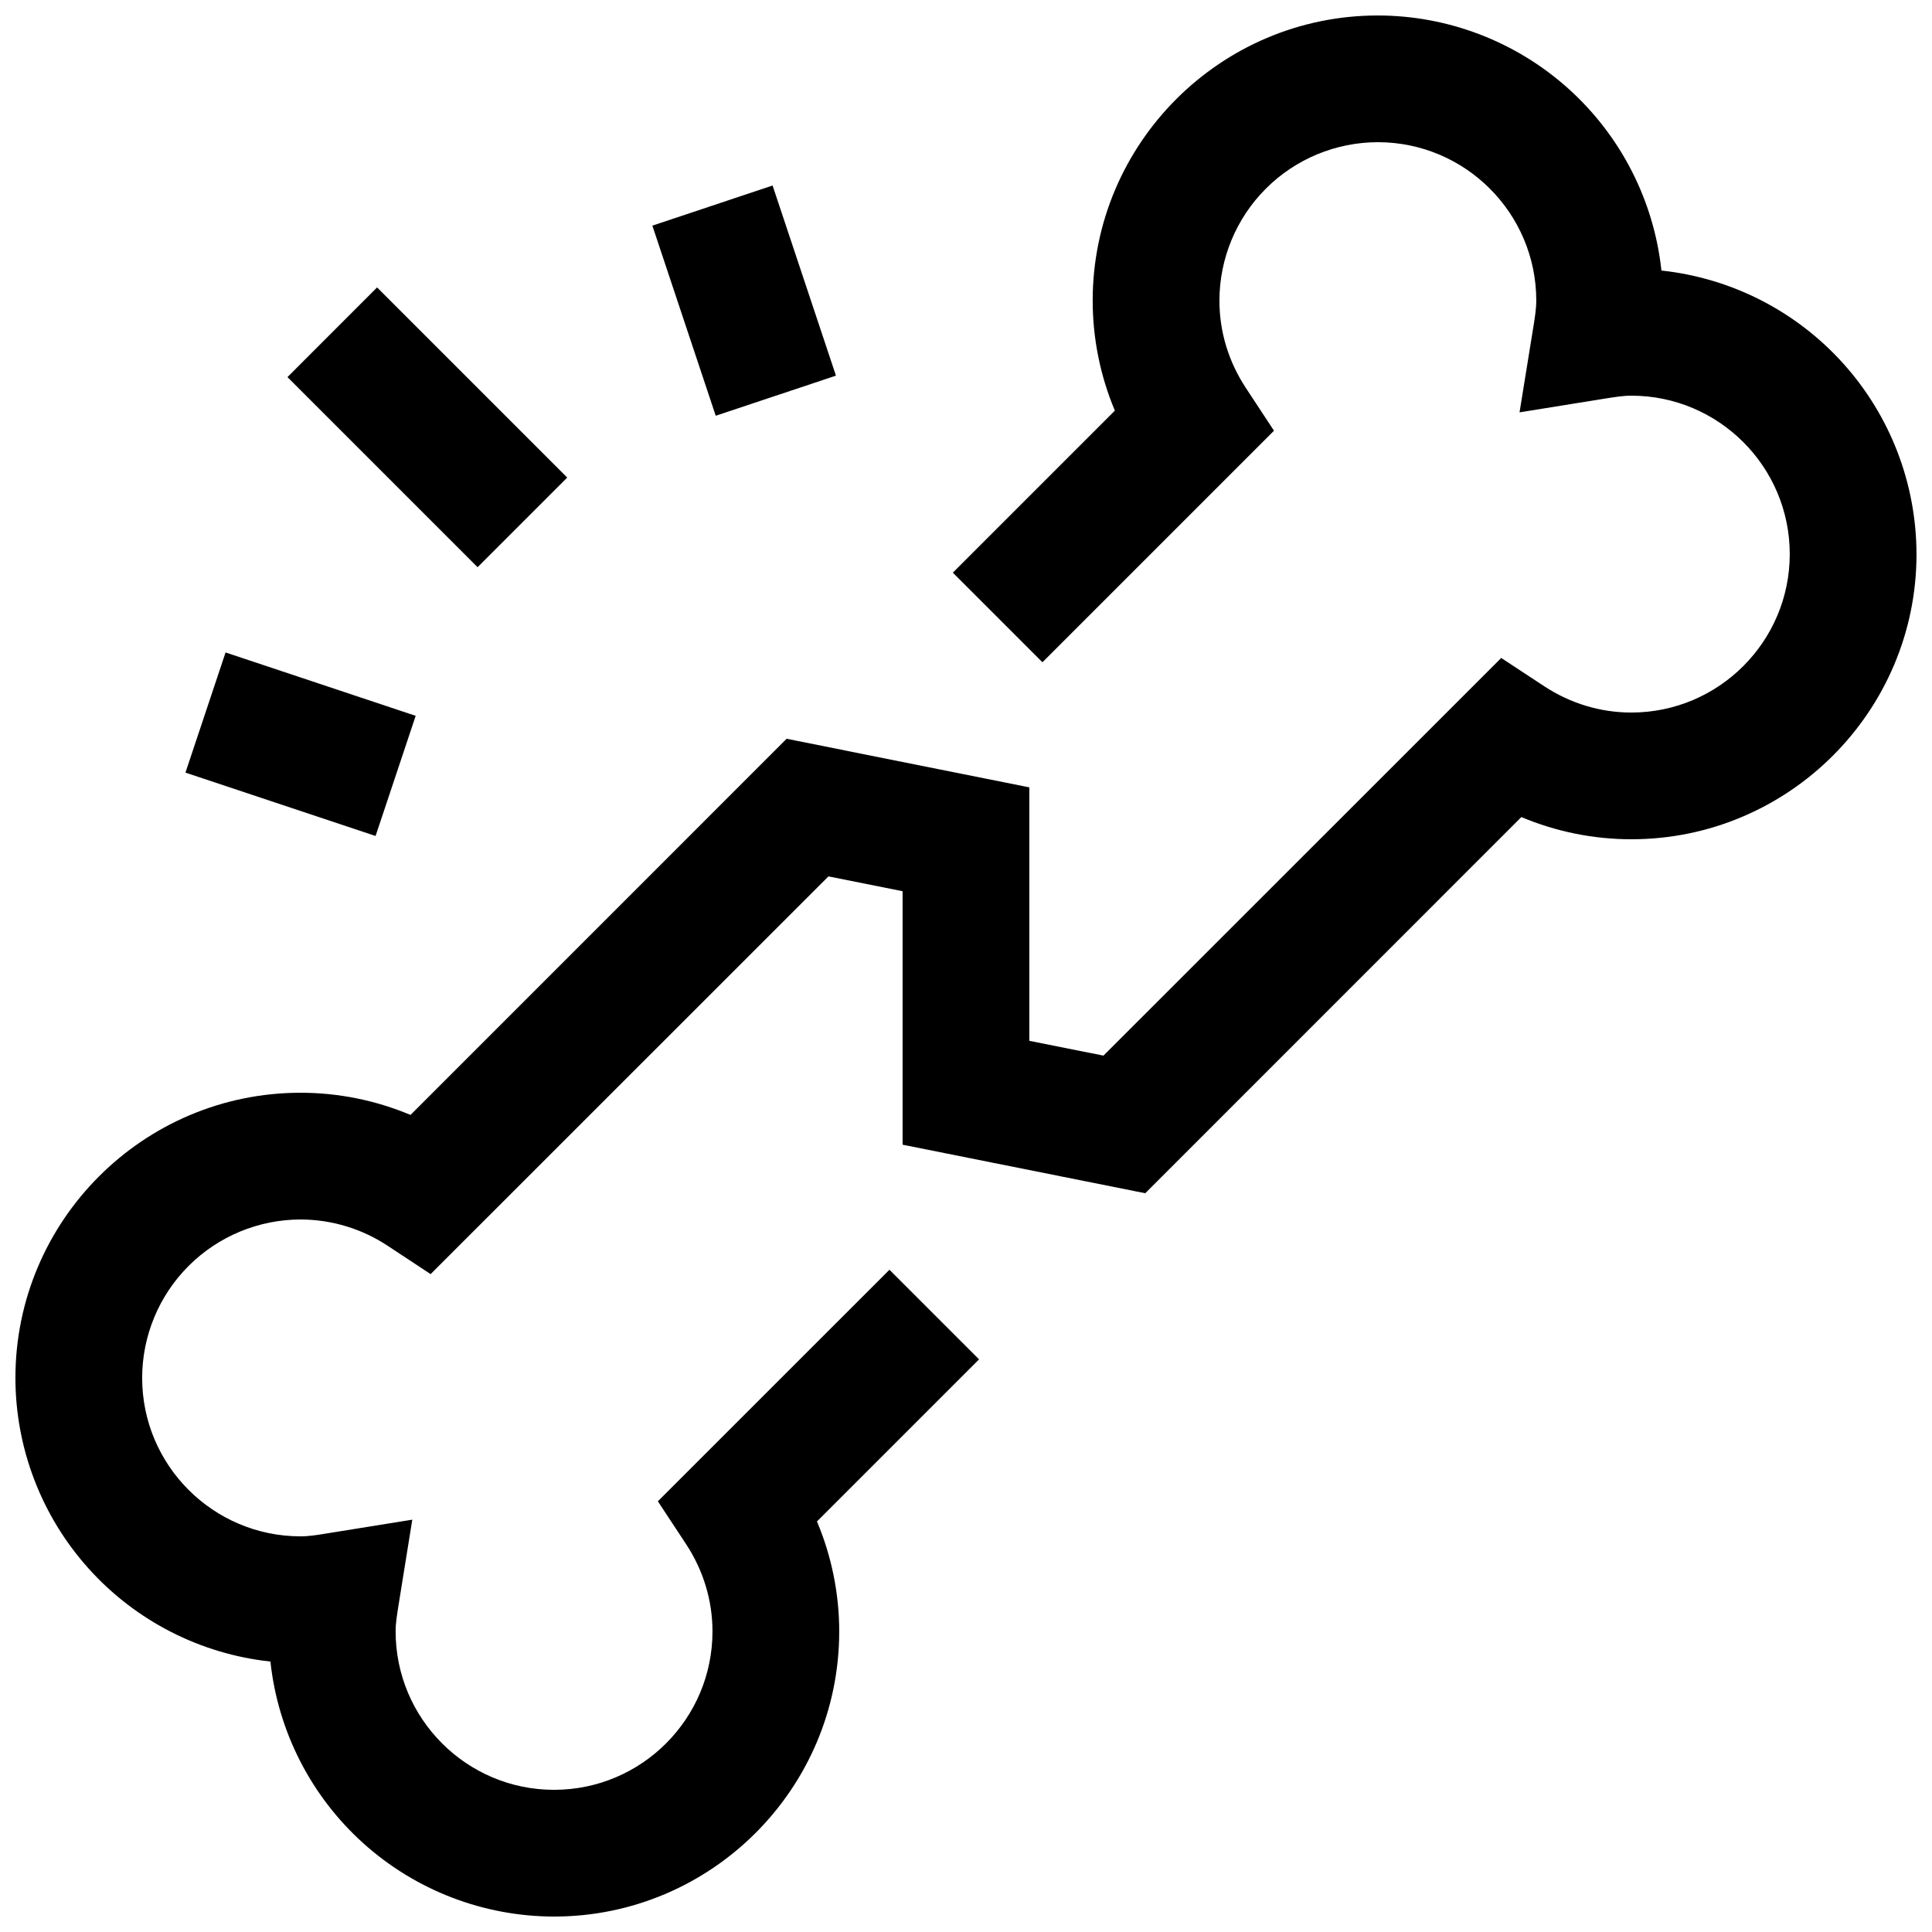 <?xml version="1.0" encoding="UTF-8"?>
<!-- Uploaded to: ICON Repo, www.iconrepo.com, Generator: ICON Repo Mixer Tools -->
<svg width="800px" height="800px" version="1.1" viewBox="144 144 512 512" xmlns="http://www.w3.org/2000/svg">
 <defs>
  <clipPath id="a">
   <path d="m148.09 148.09h503.81v503.81h-503.81z"/>
  </clipPath>
 </defs>
 <g clip-path="url(#a)">
  <path d="m254.16 333.7-50.383-16.793-10.629 31.84 50.383 16.793zm40.152-63.145-50.383-50.383-23.746 23.762 50.383 50.383 23.746-23.746zm71.223-27.004-16.793-50.383-31.859 10.629 16.793 50.383zm286.36 47.293c0 41.684-33.906 75.57-75.57 75.57-10.059 0-19.949-2.016-29.152-5.879l-99.672 99.688-64.305-12.863v-67.176l-19.648-3.93-105.43 105.4-11.402-7.523c-6.844-4.516-14.859-6.934-23.059-6.953-11.133 0.012-21.805 4.438-29.676 12.309-7.871 7.871-12.297 18.543-12.309 29.676 0 23.16 18.828 41.984 41.984 41.984 2.266 0 4.469-0.371 6.648-0.723l22.957-3.695-3.695 22.957c-0.336 2.184-0.723 4.367-0.723 6.648 0.004 23.164 18.828 41.988 41.988 41.988 23.176 0 41.984-18.824 41.984-41.984 0-8.16-2.418-16.141-6.953-23.059l-7.523-11.418 61.379-61.363 23.746 23.746-42.957 42.957c3.863 9.203 5.894 19.094 5.894 29.137 0 41.684-33.906 75.57-75.57 75.57-18.656-0.016-36.648-6.926-50.523-19.398-13.871-12.473-22.648-29.629-24.645-48.18-18.551-1.996-35.707-10.77-48.18-24.645-12.473-13.875-19.383-31.867-19.398-50.523 0-41.664 33.891-75.57 75.57-75.57 10.043 0 19.934 2.016 29.137 5.879l99.672-99.688 64.32 12.879v67.176l19.648 3.914 105.41-105.38 11.418 7.508c6.918 4.535 14.879 6.953 23.059 6.953 23.141 0 41.984-18.824 41.984-41.984 0-23.18-18.844-41.988-41.984-41.988-2.285 0-4.484 0.387-6.668 0.723l-22.957 3.695 3.711-22.941c0.336-2.184 0.723-4.383 0.723-6.668 0-23.176-18.84-41.984-41.984-41.984-11.133 0.012-21.805 4.438-29.676 12.309-7.871 7.871-12.297 18.543-12.309 29.676 0 8.18 2.402 16.121 6.953 23.059l7.508 11.418-61.363 61.363-23.746-23.746 42.941-42.941v0.004c-3.879-9.23-5.879-19.145-5.879-29.156 0-41.664 33.891-75.57 75.57-75.57 18.656 0.023 36.648 6.934 50.516 19.41 13.871 12.477 22.645 29.637 24.637 48.184 18.551 1.992 35.711 10.766 48.184 24.637 12.477 13.871 19.391 31.859 19.41 50.516z" fill-rule="evenodd"/>
 </g>
</svg>
